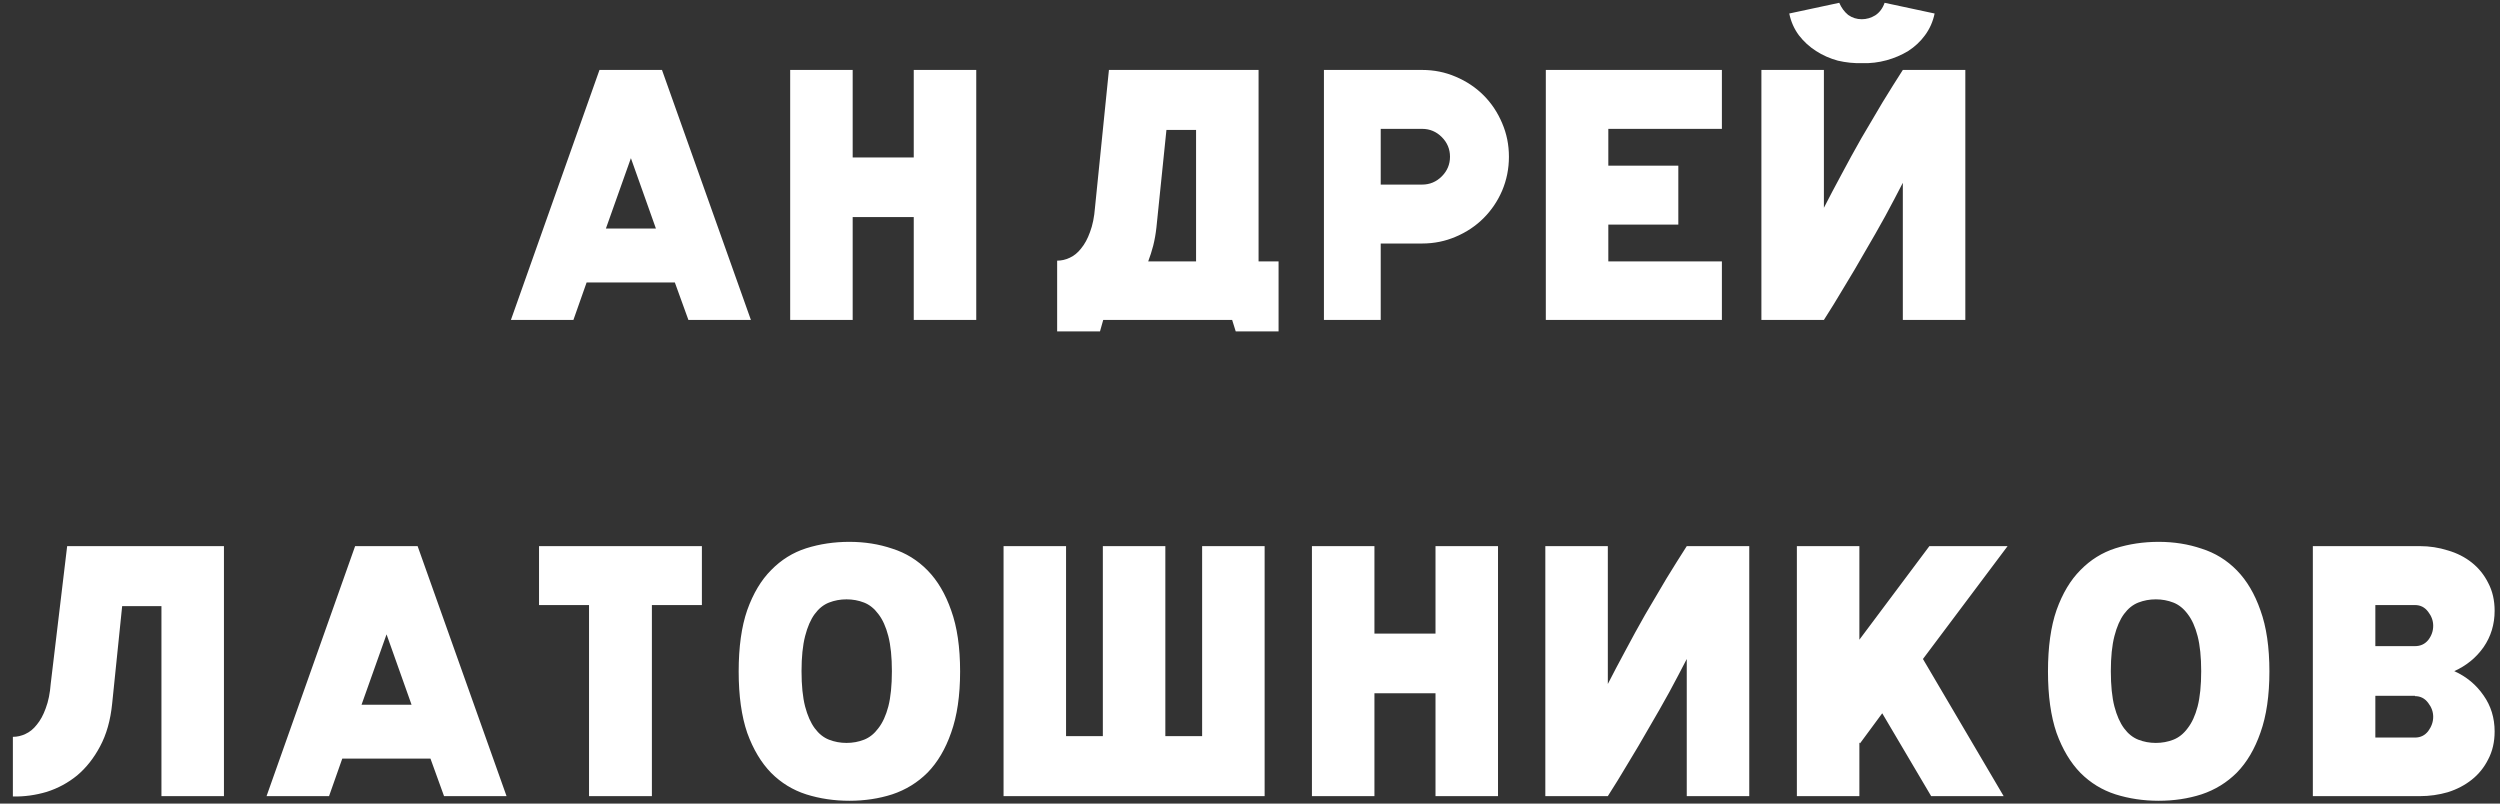 <?xml version="1.0" encoding="UTF-8"?> <svg xmlns="http://www.w3.org/2000/svg" width="168" height="54" viewBox="0 0 168 54" fill="none"><rect x="0" y="0" width="168" height="54" fill="#333333" stroke="none"/> <path d="M40.285 4.7H44.485L50.461 21.5H46.261L45.349 18.98H39.421L38.533 21.5H34.333L40.285 4.7ZM44.077 15.356L42.397 10.628L40.717 15.356H44.077ZM61.404 4.7H65.604V21.5H61.404V14.588H57.3V21.5H53.1V4.7H57.3V10.58H61.404V4.7ZM71.04 17.516C71.328 17.516 71.608 17.452 71.88 17.324C72.168 17.196 72.424 16.988 72.648 16.7C72.888 16.412 73.088 16.044 73.248 15.596C73.424 15.132 73.536 14.58 73.584 13.94L74.52 4.7H84.576V17.564H85.92V22.268H83.04L82.8 21.5H74.136L73.92 22.268H71.04V17.516ZM77.712 15.284C77.664 15.716 77.592 16.124 77.496 16.508C77.4 16.876 77.288 17.228 77.16 17.564H80.376V8.732H78.384L77.712 15.284ZM92.784 16.364V21.5H88.968V4.7H90.336H92.784H95.568C96.368 4.7 97.12 4.852 97.824 5.156C98.544 5.46 99.168 5.876 99.696 6.404C100.224 6.932 100.64 7.556 100.944 8.276C101.248 8.98 101.4 9.732 101.4 10.532C101.4 11.332 101.248 12.092 100.944 12.812C100.64 13.516 100.224 14.132 99.696 14.66C99.168 15.188 98.544 15.604 97.824 15.908C97.12 16.212 96.368 16.364 95.568 16.364H92.784ZM92.784 12.404H95.568C96.08 12.404 96.52 12.22 96.888 11.852C97.256 11.484 97.44 11.044 97.44 10.532C97.44 10.02 97.256 9.58 96.888 9.212C96.52 8.844 96.08 8.66 95.568 8.66H92.784V12.404ZM103.879 4.7H115.711V8.66H108.079V11.132H112.783V15.092H108.079V17.564H115.711V21.5H103.879V4.7ZM132.07 21.5H127.87V12.284C127.518 12.972 127.126 13.716 126.694 14.516C126.262 15.3 125.806 16.1 125.326 16.916C124.862 17.732 124.39 18.532 123.91 19.316C123.446 20.1 122.998 20.828 122.566 21.5H118.366V4.7H122.566V13.964C122.918 13.276 123.31 12.532 123.742 11.732C124.174 10.916 124.622 10.1 125.086 9.284C125.566 8.468 126.038 7.668 126.502 6.884C126.982 6.1 127.438 5.372 127.87 4.7H132.07V21.5ZM125.11 1.292C125.43 1.292 125.734 1.204 126.022 1.028C126.31 0.836 126.518 0.556 126.646 0.188L130.006 0.908C129.894 1.452 129.678 1.94 129.358 2.372C129.054 2.788 128.678 3.14 128.23 3.428C127.782 3.7 127.294 3.908 126.766 4.052C126.238 4.196 125.702 4.26 125.158 4.244C124.598 4.26 124.046 4.204 123.502 4.076C122.974 3.932 122.486 3.716 122.038 3.428C121.59 3.14 121.206 2.788 120.886 2.372C120.566 1.94 120.35 1.452 120.238 0.908L123.598 0.188C123.742 0.524 123.942 0.796 124.198 1.004C124.47 1.196 124.774 1.292 125.11 1.292ZM4.513 36.7H15.049V53.5H10.849V40.732H8.209L7.537 47.284C7.425 48.404 7.153 49.364 6.721 50.164C6.305 50.948 5.793 51.596 5.185 52.108C4.577 52.604 3.897 52.972 3.145 53.212C2.393 53.436 1.633 53.54 0.865 53.524V49.516C1.153 49.516 1.433 49.452 1.705 49.324C1.993 49.196 2.249 48.988 2.473 48.7C2.713 48.412 2.913 48.044 3.073 47.596C3.249 47.132 3.361 46.58 3.409 45.94L4.513 36.7ZM23.864 36.7H28.064L34.04 53.5H29.84L28.928 50.98H23L22.112 53.5H17.912L23.864 36.7ZM27.656 47.356L25.976 42.628L24.296 47.356H27.656ZM47.167 36.7V40.66H43.807V53.5H39.583V40.66H36.223V36.7H47.167ZM56.887 40.276C56.471 40.276 56.079 40.348 55.711 40.492C55.343 40.636 55.023 40.892 54.751 41.26C54.479 41.628 54.263 42.124 54.103 42.748C53.943 43.372 53.863 44.156 53.863 45.1C53.863 46.06 53.943 46.852 54.103 47.476C54.263 48.084 54.479 48.572 54.751 48.94C55.023 49.308 55.343 49.564 55.711 49.708C56.079 49.852 56.471 49.924 56.887 49.924C57.303 49.924 57.695 49.852 58.063 49.708C58.431 49.564 58.751 49.308 59.023 48.94C59.311 48.572 59.535 48.084 59.695 47.476C59.855 46.852 59.935 46.06 59.935 45.1C59.935 44.156 59.855 43.372 59.695 42.748C59.535 42.124 59.311 41.628 59.023 41.26C58.751 40.892 58.431 40.636 58.063 40.492C57.695 40.348 57.303 40.276 56.887 40.276ZM57.079 36.412C58.103 36.412 59.063 36.564 59.959 36.868C60.871 37.156 61.663 37.644 62.335 38.332C63.007 39.02 63.535 39.916 63.919 41.02C64.319 42.124 64.519 43.492 64.519 45.124C64.519 46.74 64.319 48.108 63.919 49.228C63.535 50.332 63.007 51.228 62.335 51.916C61.663 52.588 60.871 53.076 59.959 53.38C59.063 53.668 58.103 53.812 57.079 53.812C56.055 53.812 55.087 53.668 54.175 53.38C53.279 53.092 52.495 52.612 51.823 51.94C51.151 51.252 50.615 50.356 50.215 49.252C49.831 48.132 49.639 46.756 49.639 45.124C49.639 43.476 49.831 42.1 50.215 40.996C50.615 39.876 51.151 38.98 51.823 38.308C52.495 37.62 53.279 37.132 54.175 36.844C55.087 36.556 56.055 36.412 57.079 36.412ZM67.439 36.7H71.639V49.468H74.111V36.7H78.311V49.468H80.783V36.7H84.983V53.5H67.439V36.7ZM96.466 36.7H100.666V53.5H96.466V46.588H92.362V53.5H88.162V36.7H92.362V42.58H96.466V36.7ZM117.55 53.5H113.35V44.284C112.998 44.972 112.606 45.716 112.174 46.516C111.742 47.3 111.286 48.1 110.806 48.916C110.342 49.732 109.87 50.532 109.39 51.316C108.926 52.1 108.478 52.828 108.046 53.5H103.846V36.7H108.046V45.964C108.398 45.276 108.79 44.532 109.222 43.732C109.654 42.916 110.102 42.1 110.566 41.284C111.046 40.468 111.518 39.668 111.982 38.884C112.462 38.1 112.918 37.372 113.35 36.7H117.55V53.5ZM120.75 36.7H124.95V42.988L129.654 36.7H134.91L129.222 44.284L134.646 53.5H129.774L126.486 47.932L124.998 49.948L124.95 49.9V53.5H120.75V36.7ZM144.872 40.276C144.456 40.276 144.064 40.348 143.696 40.492C143.328 40.636 143.008 40.892 142.736 41.26C142.464 41.628 142.248 42.124 142.088 42.748C141.928 43.372 141.848 44.156 141.848 45.1C141.848 46.06 141.928 46.852 142.088 47.476C142.248 48.084 142.464 48.572 142.736 48.94C143.008 49.308 143.328 49.564 143.696 49.708C144.064 49.852 144.456 49.924 144.872 49.924C145.288 49.924 145.68 49.852 146.048 49.708C146.416 49.564 146.736 49.308 147.008 48.94C147.296 48.572 147.52 48.084 147.68 47.476C147.84 46.852 147.92 46.06 147.92 45.1C147.92 44.156 147.84 43.372 147.68 42.748C147.52 42.124 147.296 41.628 147.008 41.26C146.736 40.892 146.416 40.636 146.048 40.492C145.68 40.348 145.288 40.276 144.872 40.276ZM145.064 36.412C146.088 36.412 147.048 36.564 147.944 36.868C148.856 37.156 149.648 37.644 150.32 38.332C150.992 39.02 151.52 39.916 151.904 41.02C152.304 42.124 152.504 43.492 152.504 45.124C152.504 46.74 152.304 48.108 151.904 49.228C151.52 50.332 150.992 51.228 150.32 51.916C149.648 52.588 148.856 53.076 147.944 53.38C147.048 53.668 146.088 53.812 145.064 53.812C144.04 53.812 143.072 53.668 142.16 53.38C141.264 53.092 140.48 52.612 139.808 51.94C139.136 51.252 138.6 50.356 138.2 49.252C137.816 48.132 137.624 46.756 137.624 45.124C137.624 43.476 137.816 42.1 138.2 40.996C138.6 39.876 139.136 38.98 139.808 38.308C140.48 37.62 141.264 37.132 142.16 36.844C143.072 36.556 144.04 36.412 145.064 36.412ZM159.623 40.66V43.42H162.287C162.655 43.42 162.951 43.284 163.175 43.012C163.399 42.724 163.511 42.404 163.511 42.052C163.511 41.716 163.399 41.404 163.175 41.116C162.951 40.812 162.655 40.66 162.287 40.66H159.623ZM162.287 46.756H159.623V49.564H162.287C162.655 49.564 162.951 49.42 163.175 49.132C163.399 48.828 163.511 48.508 163.511 48.172C163.511 47.836 163.399 47.524 163.175 47.236C162.951 46.932 162.655 46.78 162.287 46.78V46.756ZM155.423 36.7H162.623C163.263 36.7 163.887 36.796 164.495 36.988C165.103 37.164 165.639 37.436 166.103 37.804C166.567 38.172 166.935 38.628 167.207 39.172C167.495 39.716 167.639 40.34 167.639 41.044C167.639 41.956 167.391 42.772 166.895 43.492C166.399 44.196 165.743 44.732 164.927 45.1C165.743 45.468 166.399 46.012 166.895 46.732C167.391 47.436 167.639 48.244 167.639 49.156C167.639 49.86 167.495 50.484 167.207 51.028C166.935 51.572 166.567 52.028 166.103 52.396C165.639 52.764 165.103 53.044 164.495 53.236C163.887 53.412 163.263 53.5 162.623 53.5H155.423V36.7Z" fill="white"></path> </svg> 